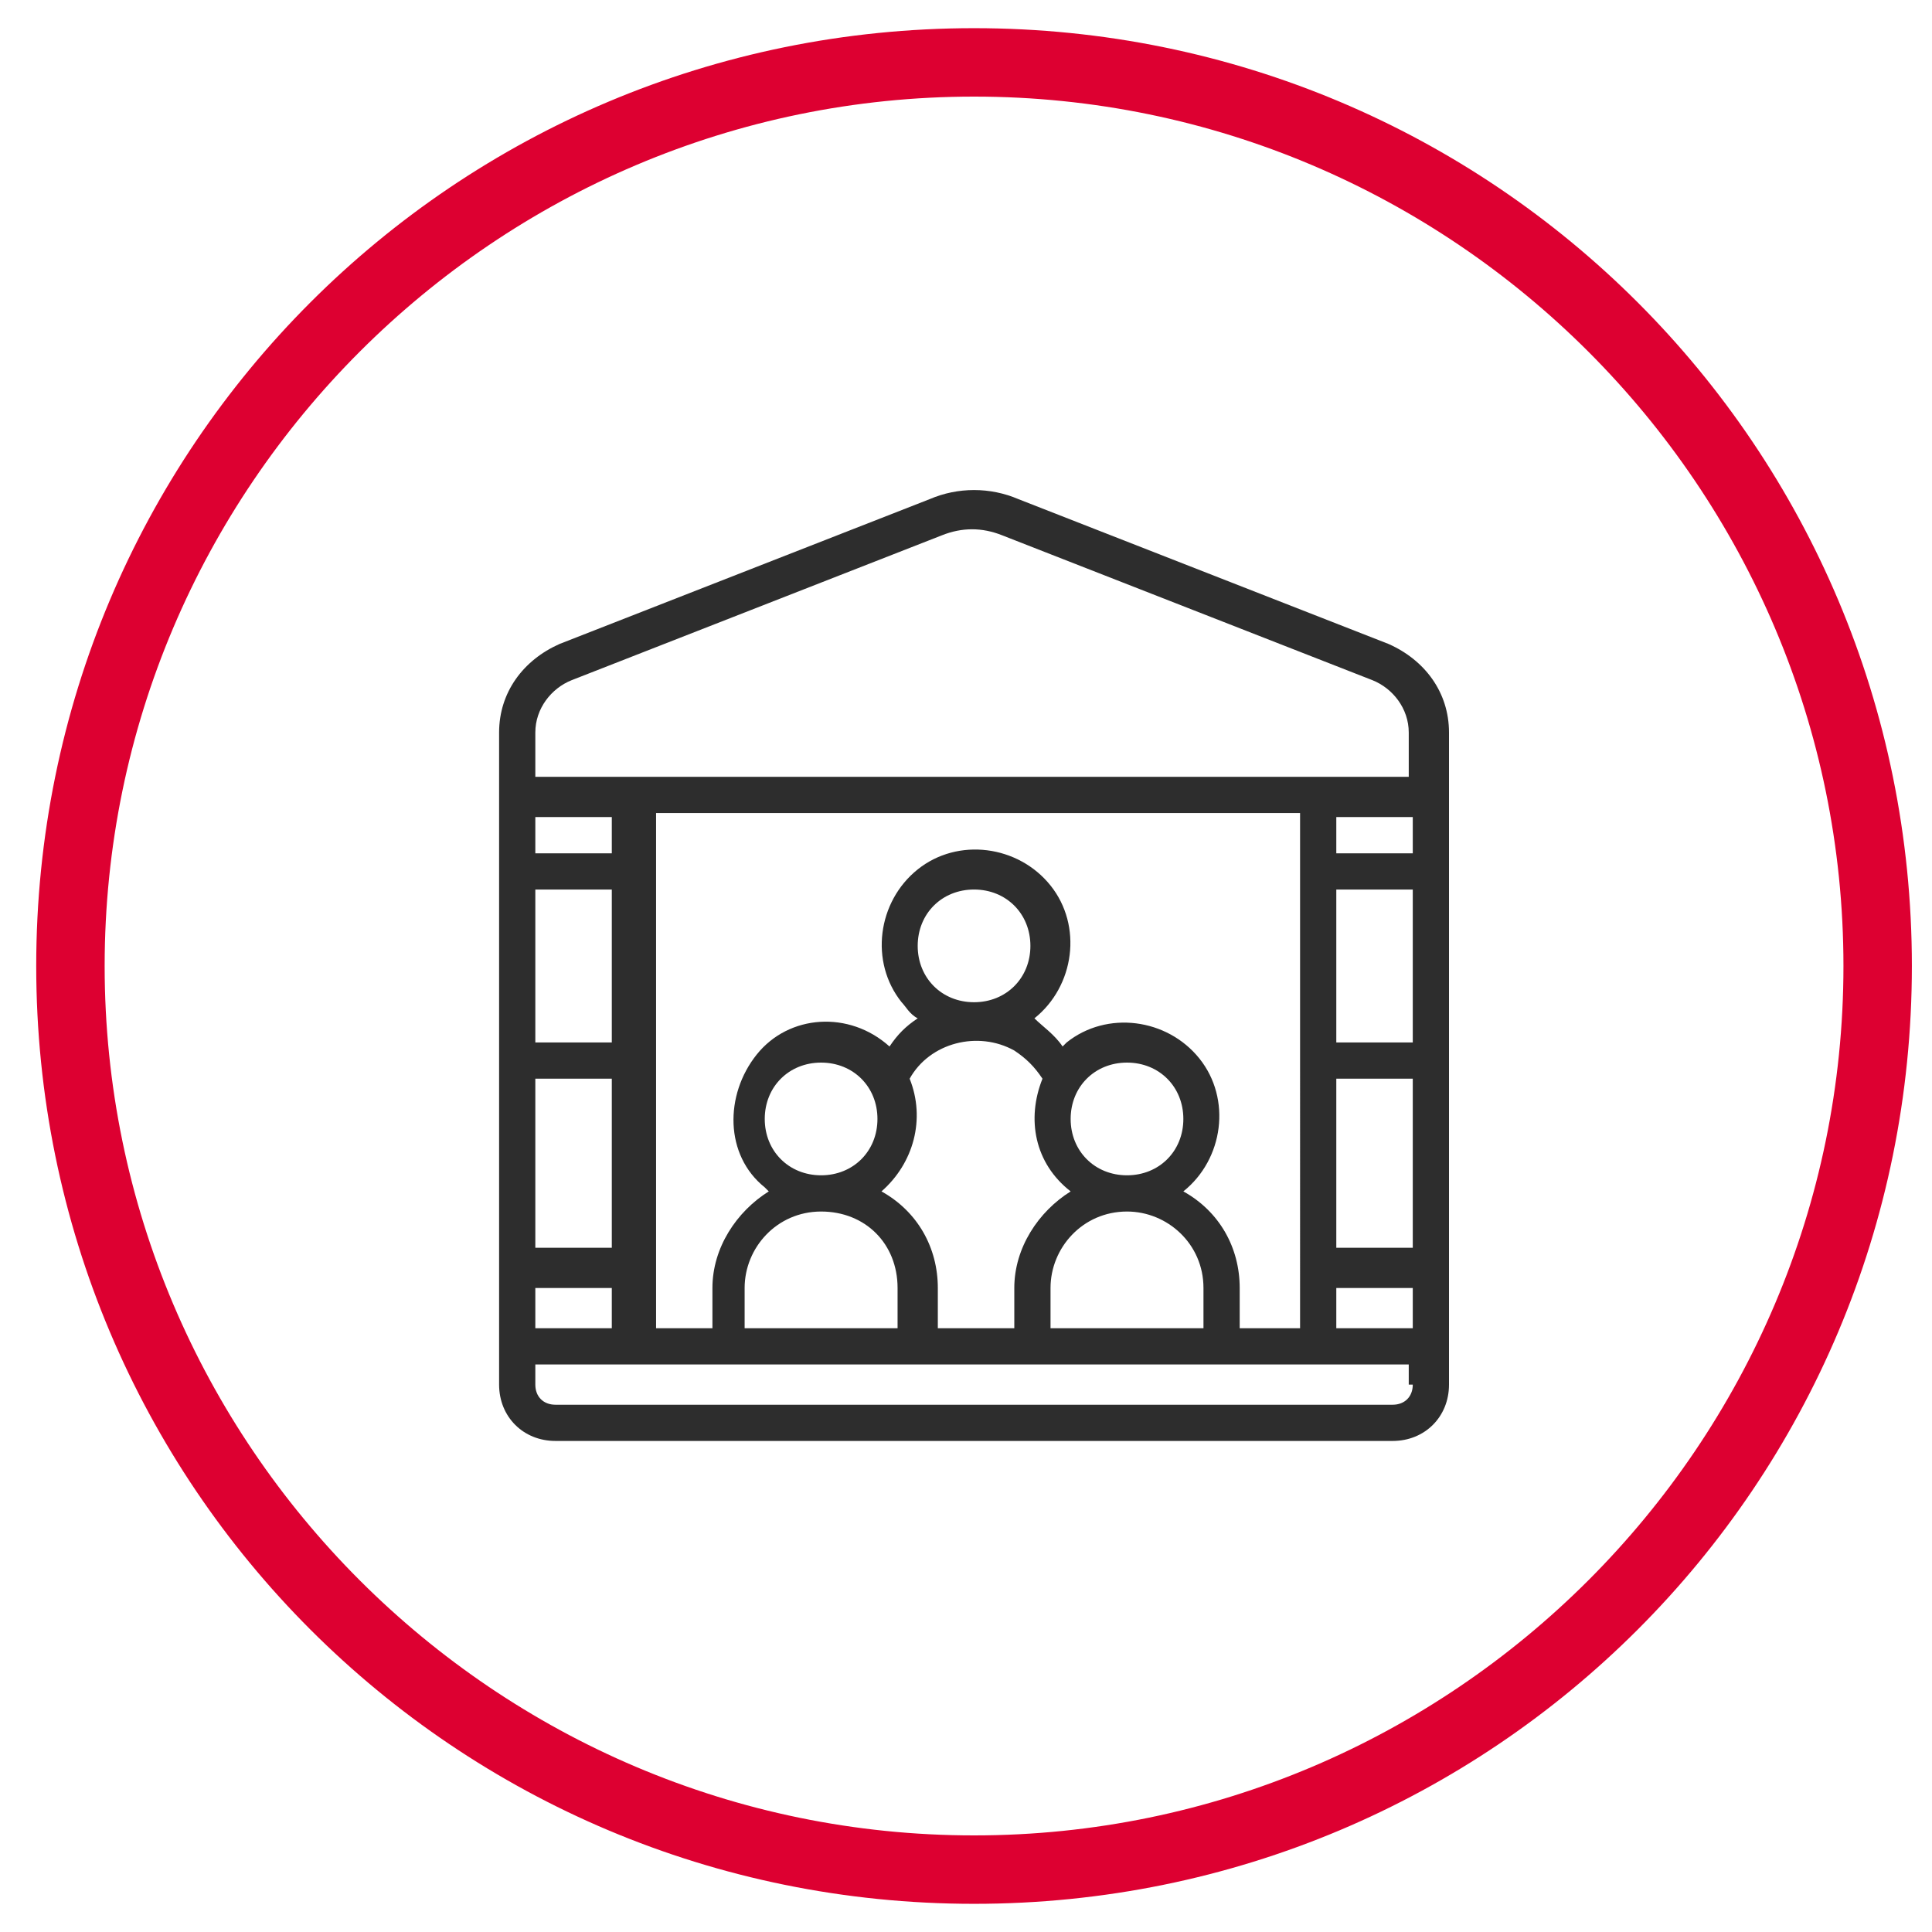 <?xml version="1.0" encoding="utf-8"?>
<!-- Generator: Adobe Illustrator 22.0.1, SVG Export Plug-In . SVG Version: 6.00 Build 0)  -->
<svg version="1.1" id="Layer_1" xmlns="http://www.w3.org/2000/svg" xmlns:xlink="http://www.w3.org/1999/xlink" x="0px" y="0px" viewBox="0 0 48 48" style="enable-background:new 0 0 48 48;" xml:space="preserve">
  <style type="text/css">
	.st0{fill:#DD0031;}
	.st1{fill:#2D2D2D;}
</style>
  <g></g>
  <g>
    <path class="st0" d="M24.2,47.3C11.3,47.3,0.9,36.9,0.9,24S11.3,0.7,24.2,0.7c12.9,0,23.3,10.4,23.3,23.3S37.1,47.3,24.2,47.3
		 M24.2,2.4C12.3,2.4,2.6,12.1,2.6,24s9.7,21.6,21.6,21.6c11.9,0,21.6-9.7,21.6-21.6S36.1,2.4,24.2,2.4" />
  </g>
  <g>
    <path class="st1" d="M34.5,16l-9.2-3.6c-0.7-0.3-1.5-0.3-2.2,0L13.9,16c-0.9,0.4-1.5,1.2-1.5,2.2v16.2c0,0.8,0.6,1.4,1.4,1.4h20.8
		c0.8,0,1.4-0.6,1.4-1.4V18.2C36,17.2,35.4,16.4,34.5,16z M30.8,33V32c0-1-0.5-1.9-1.4-2.4c1-0.8,1.2-2.3,0.4-3.3
		c-0.8-1-2.3-1.2-3.3-0.4c0,0-0.1,0.1-0.1,0.1c-0.2-0.3-0.5-0.5-0.7-0.7c1-0.8,1.2-2.3,0.4-3.3c-0.8-1-2.3-1.2-3.3-0.4
		c-1,0.8-1.2,2.3-0.4,3.3c0.1,0.1,0.2,0.3,0.4,0.4c-0.3,0.2-0.5,0.4-0.7,0.7c-1-0.9-2.5-0.8-3.3,0.2s-0.8,2.5,0.2,3.3
		c0,0,0.1,0.1,0.1,0.1c-0.8,0.5-1.4,1.4-1.4,2.4V33h-1.4V20.2h16V33H30.8z M26.1,33V32c0-1,0.8-1.9,1.9-1.9c1,0,1.9,0.8,1.9,1.9V33
		H26.1z M23.3,33V32c0-1-0.5-1.9-1.4-2.4c0.8-0.7,1.1-1.8,0.7-2.8c0.5-0.9,1.7-1.2,2.6-0.7c0.3,0.2,0.5,0.4,0.7,0.7
		c-0.4,1-0.2,2.1,0.7,2.8c-0.8,0.5-1.4,1.4-1.4,2.4V33H23.3z M18.5,33V32c0-1,0.8-1.9,1.9-1.9s1.9,0.8,1.9,1.9V33H18.5z M19,27.8
		c0-0.8,0.6-1.4,1.4-1.4c0.8,0,1.4,0.6,1.4,1.4c0,0.8-0.6,1.4-1.4,1.4C19.6,29.2,19,28.6,19,27.8z M22.8,23.5c0-0.8,0.6-1.4,1.4-1.4
		s1.4,0.6,1.4,1.4c0,0.8-0.6,1.4-1.4,1.4C23.4,24.9,22.8,24.3,22.8,23.5z M28,29.2c-0.8,0-1.4-0.6-1.4-1.4c0-0.8,0.6-1.4,1.4-1.4
		c0.8,0,1.4,0.6,1.4,1.4C29.4,28.6,28.8,29.2,28,29.2z M15.2,25.9h-1.9v-3.8h1.9V25.9z M15.2,26.8v4.2h-1.9v-4.2H15.2z M15.2,21.2
		h-1.9v-0.9h1.9V21.2z M13.3,32h1.9V33h-1.9V32z M35.1,21.2h-1.9v-0.9h1.9V21.2z M33.2,26.8h1.9v4.2h-1.9V26.8z M33.2,25.9v-3.8h1.9
		v3.8H33.2z M33.2,32h1.9V33h-1.9V32z M13.3,18.2c0-0.6,0.4-1.1,0.9-1.3l9.2-3.6c0.5-0.2,1-0.2,1.5,0l9.2,3.6
		c0.5,0.2,0.9,0.7,0.9,1.3v1.1H13.3V18.2z M35.1,34.4c0,0.3-0.2,0.5-0.5,0.5H13.8c-0.3,0-0.5-0.2-0.5-0.5v-0.5h21.7V34.4z" />
  </g>
</svg>